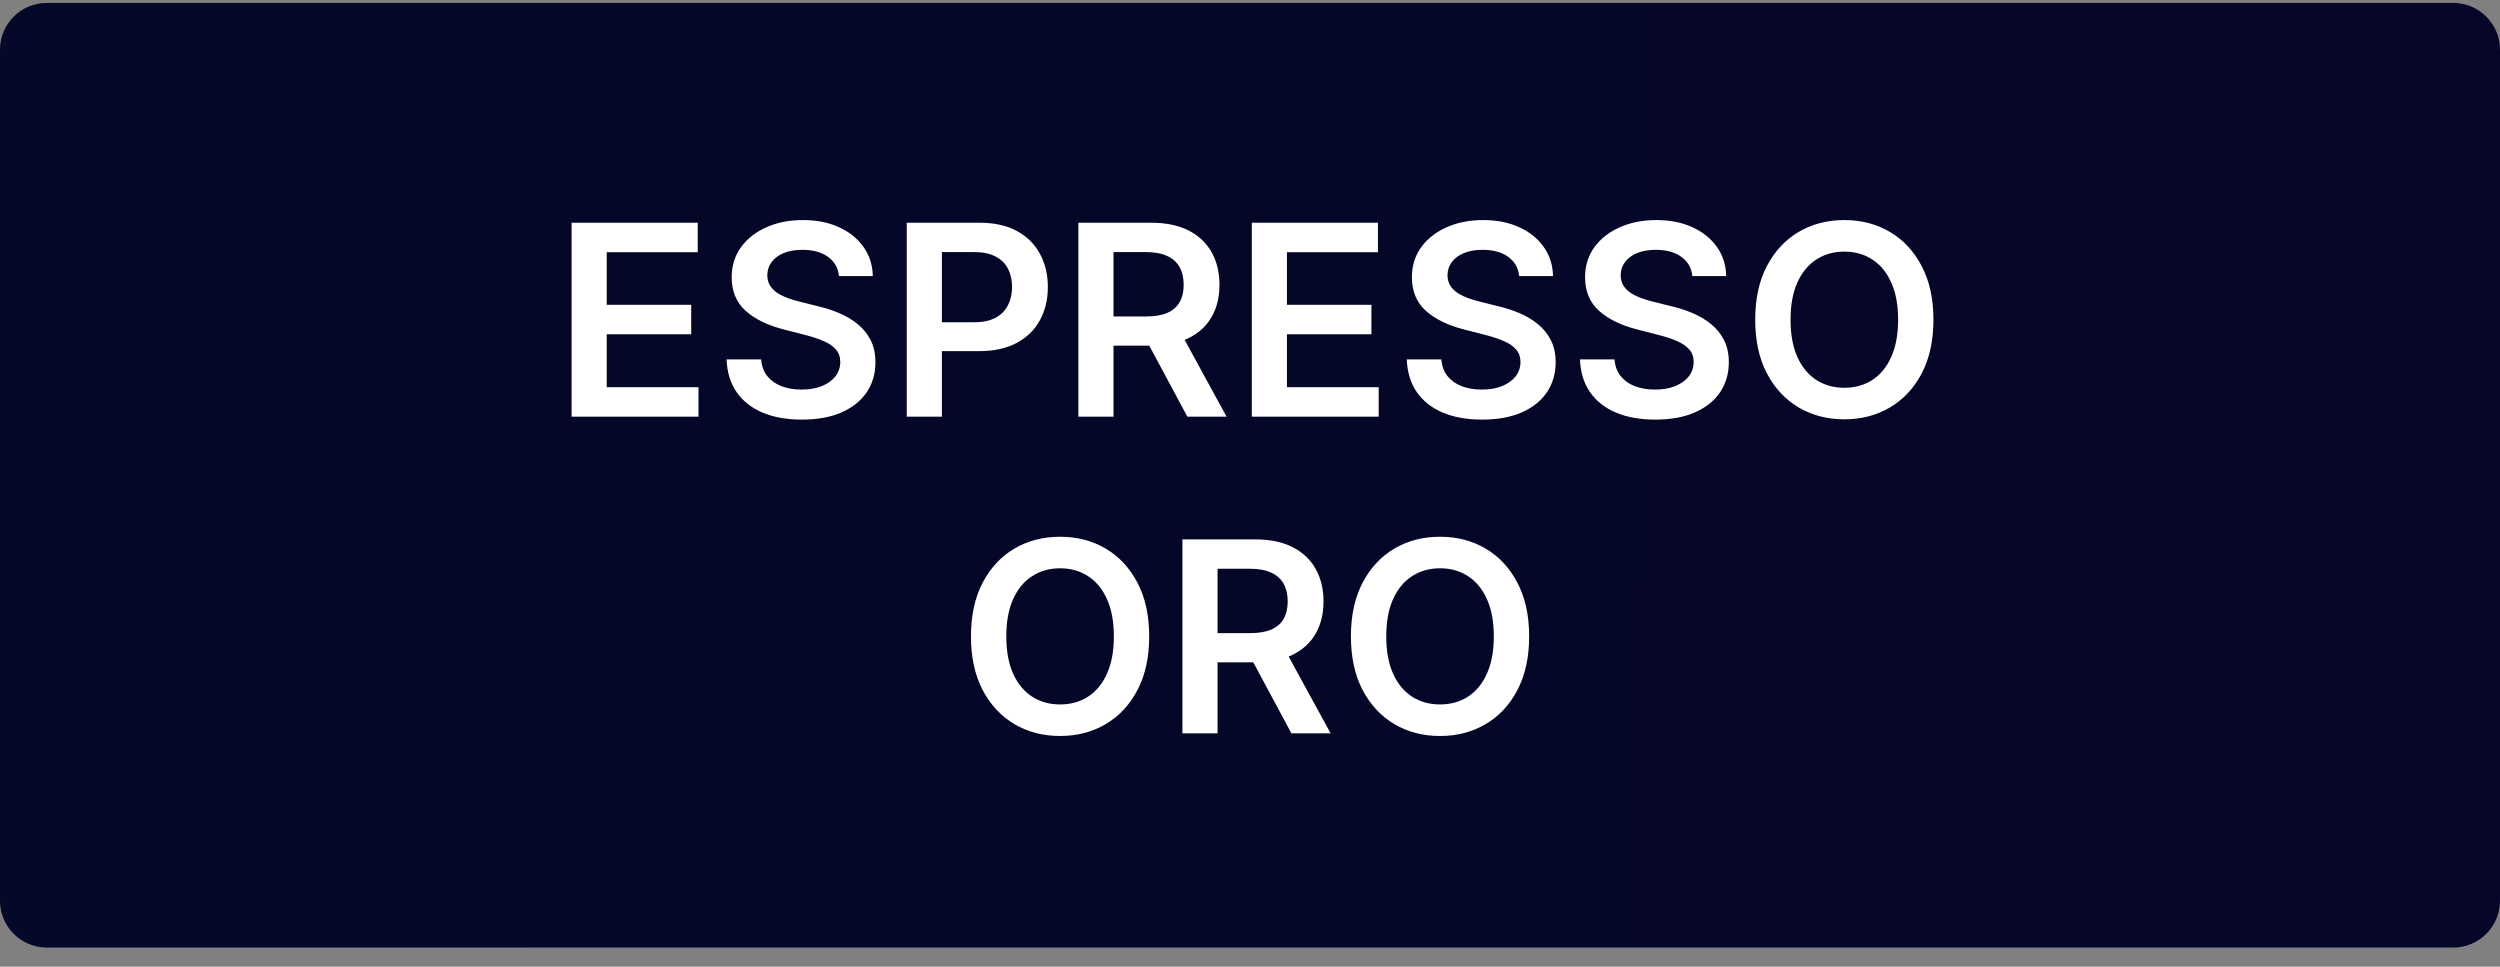 <?xml version="1.0" encoding="UTF-8"?> <svg xmlns="http://www.w3.org/2000/svg" width="150" height="58" viewBox="0 0 150 58" fill="none"><rect x="0" y="0" width="150" height="58" fill="#808080" stroke="none"/> <g clip-path="url(#clip0_950_32)"> <path fill-rule="evenodd" clip-rule="evenodd" d="M-0.001 2.981V54.046C-0.001 55.594 1.256 56.852 2.804 56.852H147.195C148.741 56.852 150 55.594 150 54.046V2.981C150 1.433 148.741 0.176 147.195 0.176H2.804C1.256 0.176 -0.001 1.433 -0.001 2.981Z" fill="url(#paint0_linear_950_32)"></path> <path d="M34.296 25V13.364H41.864V15.131H36.404V18.29H41.472V20.057H36.404V23.233H41.91V25H34.296ZM50.339 16.562C50.286 16.066 50.062 15.68 49.668 15.403C49.278 15.127 48.771 14.989 48.146 14.989C47.706 14.989 47.329 15.055 47.015 15.188C46.7 15.32 46.46 15.5 46.293 15.727C46.127 15.954 46.041 16.214 46.038 16.506C46.038 16.748 46.093 16.958 46.202 17.136C46.316 17.314 46.469 17.466 46.663 17.591C46.856 17.712 47.07 17.814 47.305 17.898C47.539 17.981 47.776 18.051 48.015 18.108L49.106 18.381C49.545 18.483 49.968 18.621 50.373 18.796C50.782 18.97 51.148 19.189 51.469 19.454C51.795 19.72 52.053 20.04 52.242 20.415C52.432 20.79 52.526 21.229 52.526 21.733C52.526 22.415 52.352 23.015 52.004 23.534C51.655 24.049 51.151 24.453 50.492 24.744C49.837 25.032 49.043 25.176 48.111 25.176C47.206 25.176 46.42 25.036 45.754 24.756C45.091 24.475 44.572 24.066 44.197 23.528C43.825 22.991 43.625 22.335 43.594 21.562H45.668C45.699 21.968 45.824 22.305 46.043 22.574C46.263 22.843 46.549 23.044 46.901 23.176C47.257 23.309 47.655 23.375 48.094 23.375C48.553 23.375 48.954 23.307 49.299 23.171C49.648 23.03 49.92 22.837 50.117 22.591C50.314 22.341 50.414 22.049 50.418 21.716C50.414 21.413 50.325 21.163 50.151 20.966C49.977 20.765 49.733 20.599 49.418 20.466C49.108 20.329 48.744 20.208 48.327 20.102L47.004 19.761C46.045 19.515 45.288 19.142 44.731 18.642C44.178 18.138 43.901 17.47 43.901 16.636C43.901 15.951 44.087 15.35 44.458 14.835C44.833 14.32 45.343 13.921 45.986 13.636C46.63 13.348 47.36 13.204 48.174 13.204C49 13.204 49.723 13.348 50.344 13.636C50.969 13.921 51.46 14.316 51.816 14.824C52.172 15.328 52.356 15.907 52.367 16.562H50.339ZM54.406 25V13.364H58.769C59.663 13.364 60.413 13.53 61.019 13.864C61.629 14.197 62.089 14.655 62.4 15.239C62.714 15.818 62.871 16.477 62.871 17.216C62.871 17.962 62.714 18.625 62.4 19.204C62.086 19.784 61.621 20.241 61.008 20.574C60.394 20.903 59.639 21.068 58.741 21.068H55.849V19.335H58.457C58.979 19.335 59.407 19.244 59.741 19.062C60.074 18.881 60.32 18.631 60.479 18.312C60.642 17.994 60.724 17.629 60.724 17.216C60.724 16.803 60.642 16.439 60.479 16.125C60.32 15.811 60.072 15.566 59.735 15.392C59.402 15.214 58.972 15.125 58.445 15.125H56.514V25H54.406ZM64.702 25V13.364H69.066C69.96 13.364 70.71 13.519 71.316 13.829C71.926 14.14 72.386 14.576 72.697 15.136C73.011 15.693 73.168 16.343 73.168 17.085C73.168 17.831 73.009 18.479 72.691 19.028C72.377 19.574 71.913 19.996 71.299 20.296C70.685 20.591 69.932 20.739 69.038 20.739H65.93V18.989H68.754C69.276 18.989 69.704 18.917 70.038 18.773C70.371 18.625 70.617 18.411 70.776 18.131C70.939 17.847 71.021 17.498 71.021 17.085C71.021 16.672 70.939 16.32 70.776 16.028C70.613 15.733 70.365 15.509 70.032 15.358C69.699 15.203 69.269 15.125 68.742 15.125H66.81V25H64.702ZM70.714 19.727L73.594 25H71.242L68.413 19.727H70.714ZM75.109 25V13.364H82.677V15.131H77.217V18.29H82.285V20.057H77.217V23.233H82.722V25H75.109ZM91.151 16.562C91.098 16.066 90.875 15.68 90.481 15.403C90.091 15.127 89.583 14.989 88.958 14.989C88.519 14.989 88.142 15.055 87.827 15.188C87.513 15.32 87.272 15.5 87.106 15.727C86.939 15.954 86.854 16.214 86.85 16.506C86.85 16.748 86.905 16.958 87.015 17.136C87.129 17.314 87.282 17.466 87.475 17.591C87.668 17.712 87.882 17.814 88.117 17.898C88.352 17.981 88.589 18.051 88.827 18.108L89.918 18.381C90.358 18.483 90.78 18.621 91.185 18.796C91.594 18.97 91.96 19.189 92.282 19.454C92.608 19.72 92.865 20.04 93.055 20.415C93.244 20.79 93.339 21.229 93.339 21.733C93.339 22.415 93.165 23.015 92.816 23.534C92.468 24.049 91.964 24.453 91.305 24.744C90.649 25.032 89.856 25.176 88.924 25.176C88.019 25.176 87.233 25.036 86.566 24.756C85.903 24.475 85.384 24.066 85.009 23.528C84.638 22.991 84.437 22.335 84.407 21.562H86.481C86.511 21.968 86.636 22.305 86.856 22.574C87.076 22.843 87.362 23.044 87.714 23.176C88.07 23.309 88.468 23.375 88.907 23.375C89.365 23.375 89.767 23.307 90.112 23.171C90.46 23.03 90.733 22.837 90.93 22.591C91.127 22.341 91.227 22.049 91.231 21.716C91.227 21.413 91.138 21.163 90.964 20.966C90.79 20.765 90.545 20.599 90.231 20.466C89.92 20.329 89.557 20.208 89.14 20.102L87.816 19.761C86.858 19.515 86.1 19.142 85.543 18.642C84.99 18.138 84.714 17.47 84.714 16.636C84.714 15.951 84.899 15.35 85.271 14.835C85.646 14.32 86.155 13.921 86.799 13.636C87.443 13.348 88.172 13.204 88.987 13.204C89.812 13.204 90.536 13.348 91.157 13.636C91.782 13.921 92.272 14.316 92.629 14.824C92.985 15.328 93.168 15.907 93.18 16.562H91.151ZM101.542 16.562C101.489 16.066 101.265 15.68 100.871 15.403C100.481 15.127 99.974 14.989 99.349 14.989C98.909 14.989 98.532 15.055 98.218 15.188C97.904 15.32 97.663 15.5 97.496 15.727C97.33 15.954 97.245 16.214 97.241 16.506C97.241 16.748 97.296 16.958 97.406 17.136C97.519 17.314 97.673 17.466 97.866 17.591C98.059 17.712 98.273 17.814 98.508 17.898C98.743 17.981 98.979 18.051 99.218 18.108L100.309 18.381C100.748 18.483 101.171 18.621 101.576 18.796C101.985 18.97 102.351 19.189 102.673 19.454C102.998 19.72 103.256 20.04 103.445 20.415C103.635 20.79 103.729 21.229 103.729 21.733C103.729 22.415 103.555 23.015 103.207 23.534C102.858 24.049 102.354 24.453 101.695 24.744C101.04 25.032 100.246 25.176 99.315 25.176C98.409 25.176 97.623 25.036 96.957 24.756C96.294 24.475 95.775 24.066 95.4 23.528C95.029 22.991 94.828 22.335 94.798 21.562H96.871C96.902 21.968 97.027 22.305 97.246 22.574C97.466 22.843 97.752 23.044 98.104 23.176C98.46 23.309 98.858 23.375 99.298 23.375C99.756 23.375 100.157 23.307 100.502 23.171C100.851 23.03 101.123 22.837 101.32 22.591C101.517 22.341 101.618 22.049 101.621 21.716C101.618 21.413 101.529 21.163 101.354 20.966C101.18 20.765 100.936 20.599 100.621 20.466C100.311 20.329 99.947 20.208 99.531 20.102L98.207 19.761C97.248 19.515 96.491 19.142 95.934 18.642C95.381 18.138 95.104 17.47 95.104 16.636C95.104 15.951 95.29 15.35 95.661 14.835C96.036 14.32 96.546 13.921 97.19 13.636C97.834 13.348 98.563 13.204 99.377 13.204C100.203 13.204 100.926 13.348 101.548 13.636C102.173 13.921 102.663 14.316 103.019 14.824C103.375 15.328 103.559 15.907 103.57 16.562H101.542ZM116.006 19.182C116.006 20.436 115.772 21.509 115.302 22.403C114.836 23.294 114.2 23.975 113.393 24.449C112.59 24.922 111.679 25.159 110.66 25.159C109.641 25.159 108.728 24.922 107.921 24.449C107.118 23.972 106.482 23.288 106.012 22.398C105.546 21.504 105.313 20.432 105.313 19.182C105.313 17.928 105.546 16.856 106.012 15.966C106.482 15.072 107.118 14.388 107.921 13.915C108.728 13.441 109.641 13.204 110.66 13.204C111.679 13.204 112.59 13.441 113.393 13.915C114.2 14.388 114.836 15.072 115.302 15.966C115.772 16.856 116.006 17.928 116.006 19.182ZM113.887 19.182C113.887 18.299 113.749 17.555 113.472 16.949C113.2 16.339 112.821 15.879 112.336 15.568C111.851 15.254 111.292 15.097 110.66 15.097C110.027 15.097 109.469 15.254 108.984 15.568C108.499 15.879 108.118 16.339 107.842 16.949C107.569 17.555 107.433 18.299 107.433 19.182C107.433 20.064 107.569 20.811 107.842 21.421C108.118 22.026 108.499 22.487 108.984 22.801C109.469 23.112 110.027 23.267 110.66 23.267C111.292 23.267 111.851 23.112 112.336 22.801C112.821 22.487 113.2 22.026 113.472 21.421C113.749 20.811 113.887 20.064 113.887 19.182ZM68.952 38.182C68.952 39.436 68.717 40.51 68.247 41.403C67.781 42.294 67.145 42.975 66.338 43.449C65.535 43.922 64.624 44.159 63.605 44.159C62.586 44.159 61.673 43.922 60.867 43.449C60.063 42.972 59.427 42.288 58.957 41.398C58.492 40.504 58.258 39.432 58.258 38.182C58.258 36.928 58.492 35.856 58.957 34.966C59.427 34.072 60.063 33.388 60.867 32.915C61.673 32.441 62.586 32.205 63.605 32.205C64.624 32.205 65.535 32.441 66.338 32.915C67.145 33.388 67.781 34.072 68.247 34.966C68.717 35.856 68.952 36.928 68.952 38.182ZM66.832 38.182C66.832 37.299 66.694 36.555 66.418 35.949C66.145 35.339 65.766 34.879 65.281 34.568C64.796 34.254 64.238 34.097 63.605 34.097C62.972 34.097 62.414 34.254 61.929 34.568C61.444 34.879 61.063 35.339 60.787 35.949C60.514 36.555 60.378 37.299 60.378 38.182C60.378 39.064 60.514 39.811 60.787 40.42C61.063 41.026 61.444 41.487 61.929 41.801C62.414 42.112 62.972 42.267 63.605 42.267C64.238 42.267 64.796 42.112 65.281 41.801C65.766 41.487 66.145 41.026 66.418 40.42C66.694 39.811 66.832 39.064 66.832 38.182ZM70.945 44V32.364H75.308C76.202 32.364 76.952 32.519 77.558 32.83C78.168 33.14 78.628 33.576 78.939 34.136C79.253 34.693 79.41 35.343 79.41 36.085C79.41 36.831 79.251 37.479 78.933 38.028C78.619 38.574 78.155 38.996 77.541 39.295C76.928 39.591 76.174 39.739 75.28 39.739H72.172V37.989H74.996C75.519 37.989 75.947 37.917 76.28 37.773C76.613 37.625 76.859 37.411 77.019 37.131C77.181 36.847 77.263 36.498 77.263 36.085C77.263 35.672 77.181 35.32 77.019 35.028C76.856 34.733 76.608 34.51 76.274 34.358C75.941 34.203 75.511 34.125 74.984 34.125H73.053V44H70.945ZM76.956 38.727L79.837 44H77.484L74.655 38.727H76.956ZM91.749 38.182C91.749 39.436 91.514 40.51 91.044 41.403C90.578 42.294 89.942 42.975 89.135 43.449C88.332 43.922 87.421 44.159 86.402 44.159C85.383 44.159 84.47 43.922 83.663 43.449C82.86 42.972 82.224 42.288 81.754 41.398C81.288 40.504 81.055 39.432 81.055 38.182C81.055 36.928 81.288 35.856 81.754 34.966C82.224 34.072 82.86 33.388 83.663 32.915C84.47 32.441 85.383 32.205 86.402 32.205C87.421 32.205 88.332 32.441 89.135 32.915C89.942 33.388 90.578 34.072 91.044 34.966C91.514 35.856 91.749 36.928 91.749 38.182ZM89.629 38.182C89.629 37.299 89.491 36.555 89.215 35.949C88.942 35.339 88.563 34.879 88.078 34.568C87.593 34.254 87.035 34.097 86.402 34.097C85.769 34.097 85.211 34.254 84.726 34.568C84.241 34.879 83.86 35.339 83.584 35.949C83.311 36.555 83.175 37.299 83.175 38.182C83.175 39.064 83.311 39.811 83.584 40.42C83.86 41.026 84.241 41.487 84.726 41.801C85.211 42.112 85.769 42.267 86.402 42.267C87.035 42.267 87.593 42.112 88.078 41.801C88.563 41.487 88.942 41.026 89.215 40.42C89.491 39.811 89.629 39.064 89.629 38.182Z" fill="white"></path> </g> <defs> <linearGradient id="paint0_linear_950_32" x1="130.819" y1="34.317" x2="0" y2="30.964" gradientUnits="userSpaceOnUse"> <stop stop-color="#060629"></stop> <stop offset="1" stop-color="#040829"></stop> </linearGradient> <clipPath id="clip0_950_32"> <rect width="150" height="57.027" fill="white"></rect> </clipPath> </defs> </svg> 